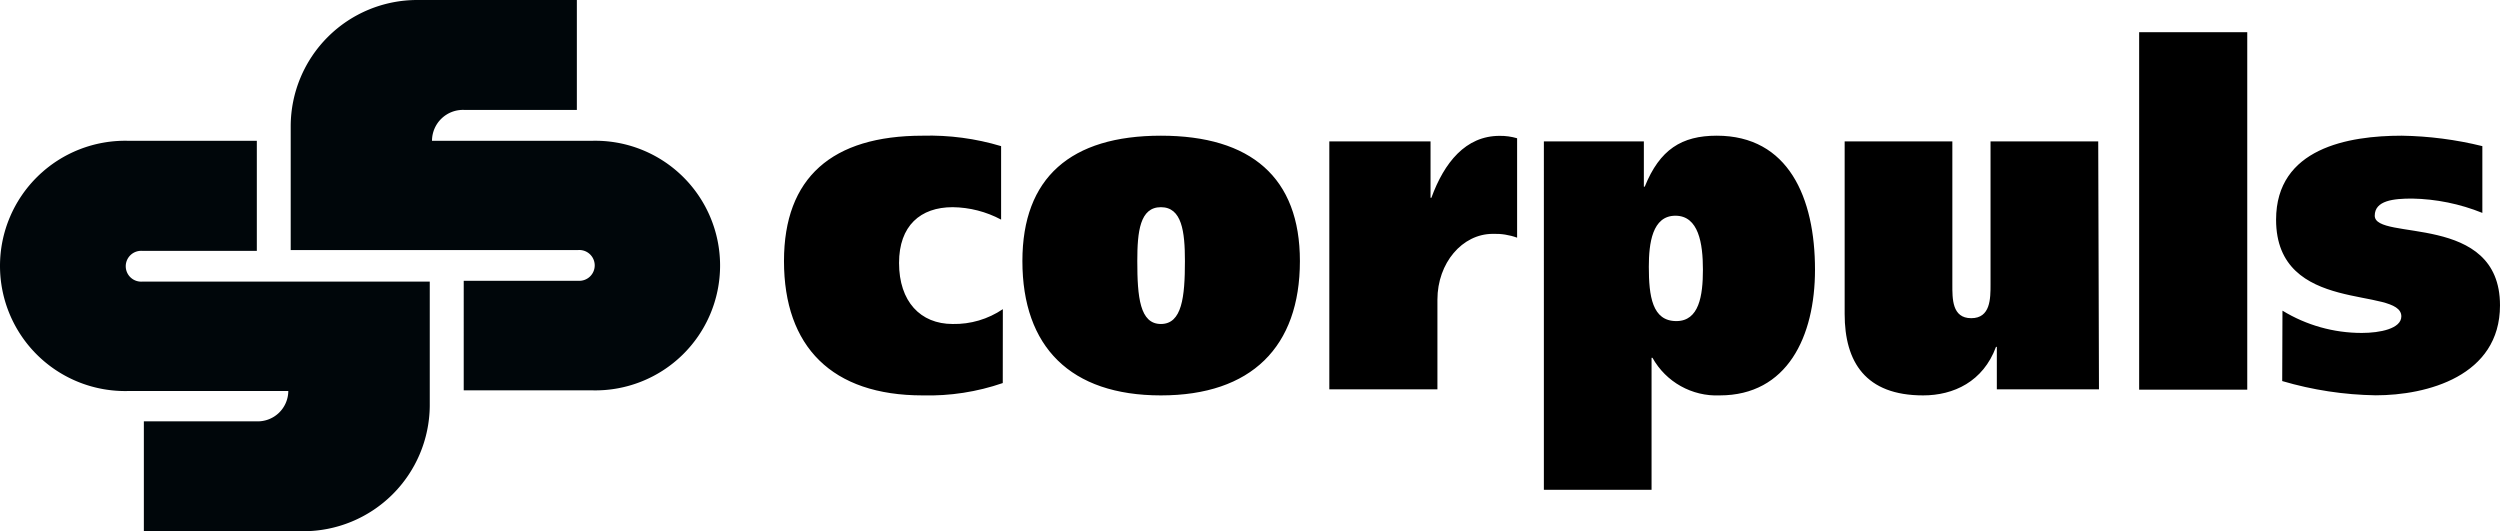 <svg height="85.013" viewBox="0 0 627.84 85.013" width="400" xmlns="http://www.w3.org/2000/svg">
  <g fill="#00060a" transform="matrix(2.08 0 0 2.08 .767 -24.212)">
    <path d="m55.62 47.13h15.51a15.07 15.07 0 1 0 -.03-30.13h-19.31a3.74 3.74 0 0 1 3.86-3.73h13.63v-13.27h-19.28a15.27 15.27 0 0 0 -15.27 15.19v15h34.71a1.86 1.86 0 1 1 0 3.71h-13.82z"/>
    <path d="m30.64 17h-15.51a15.11 15.11 0 1 0 0 30.21h19.31a3.69 3.69 0 0 1 -3.87 3.66h-13.57v13.27h19.24a15.27 15.27 0 0 0 15.28-15.14v-15h-34.71a1.86 1.86 0 1 1 0-3.71h13.83z"/>
  </g>
  <path d="m251.85 53.429c-3.716 2.516-8.121 3.817-12.607 3.724-8.093 0-13.46-5.638-13.46-15.333 0-9.341 5.367-14.001 13.46-14.001 4.248.048 8.423 1.118 12.17 3.121v-18.453c-6.393-1.919-13.05-2.803-19.722-2.621-22.739 0-34.805 10.527-34.805 31.476 0 21.553 12.066 33.744 34.805 33.744 6.844.18 13.665-.87 20.138-3.1zm33.765-12.087c0-7.427.666-13.523 5.929-13.523 5.263 0 6.033 6.096 6.033 13.523 0 9.091-.749 15.811-6.033 15.811-5.284 0-5.929-6.72-5.929-15.811m-28.855 0c0 21.553 12.066 33.744 34.784 33.744 22.718 0 34.909-12.191 34.909-33.744 0-20.95-12.274-31.476-34.909-31.476s-34.784 10.527-34.784 31.476m77.079-30.041v62.266h27.149v-22.531c0-9.216 6.241-16.518 13.897-16.518 2.081-.075 4.158.249 6.116.957v-24.965c-1.431-.423-2.918-.626-4.41-.603-8.509 0-13.897 6.699-17.122 15.561h-.208v-14.167zm80.241 31.476c0-5.867.853-12.815 6.678-12.815s6.907 6.949 6.907 13.543c0 6.595-.978 12.919-6.678 12.919-6.054 0-6.907-6.241-6.907-13.647m-26.359 56.025h27.045v-33.162h.229c3.392 6.089 9.929 9.744 16.893 9.445 16.914 0 23.925-14.708 23.925-31.58 0-18.079-6.678-33.64-24.673-33.64-8.821 0-14.313 3.474-18.079 12.794h-.229v-11.359h-25.11zm139.22-87.501h-27.045v35.908c0 3.578 0 8.488-4.847 8.488-4.847 0-4.743-4.91-4.743-8.488v-35.908h-27.045v43.335c0 12.087 5.263 20.45 19.701 20.45 7.656 0 15.083-3.453 18.307-12.191h.208v10.672h25.651zm10.277-27.42h27.149v89.769h-27.149zm35.928 87.605c7.631 2.25 15.533 3.454 23.488 3.578 12.815 0 31.206-4.785 31.206-22.593 0-23.467-31.456-16.019-31.456-22.51 0-3.828 4.723-4.306 9.362-4.306 6.058.108 12.045 1.328 17.663 3.599v-16.768c-6.627-1.635-13.418-2.514-20.242-2.621-13.356 0-31.56 3.1-31.56 21.095 0 24.049 31.456 16.643 31.456 24.278 0 3.1-5.388 4.161-9.923 4.161-7.032.008-13.93-1.929-19.93-5.596z" stroke-width="2.08"/>
</svg>

